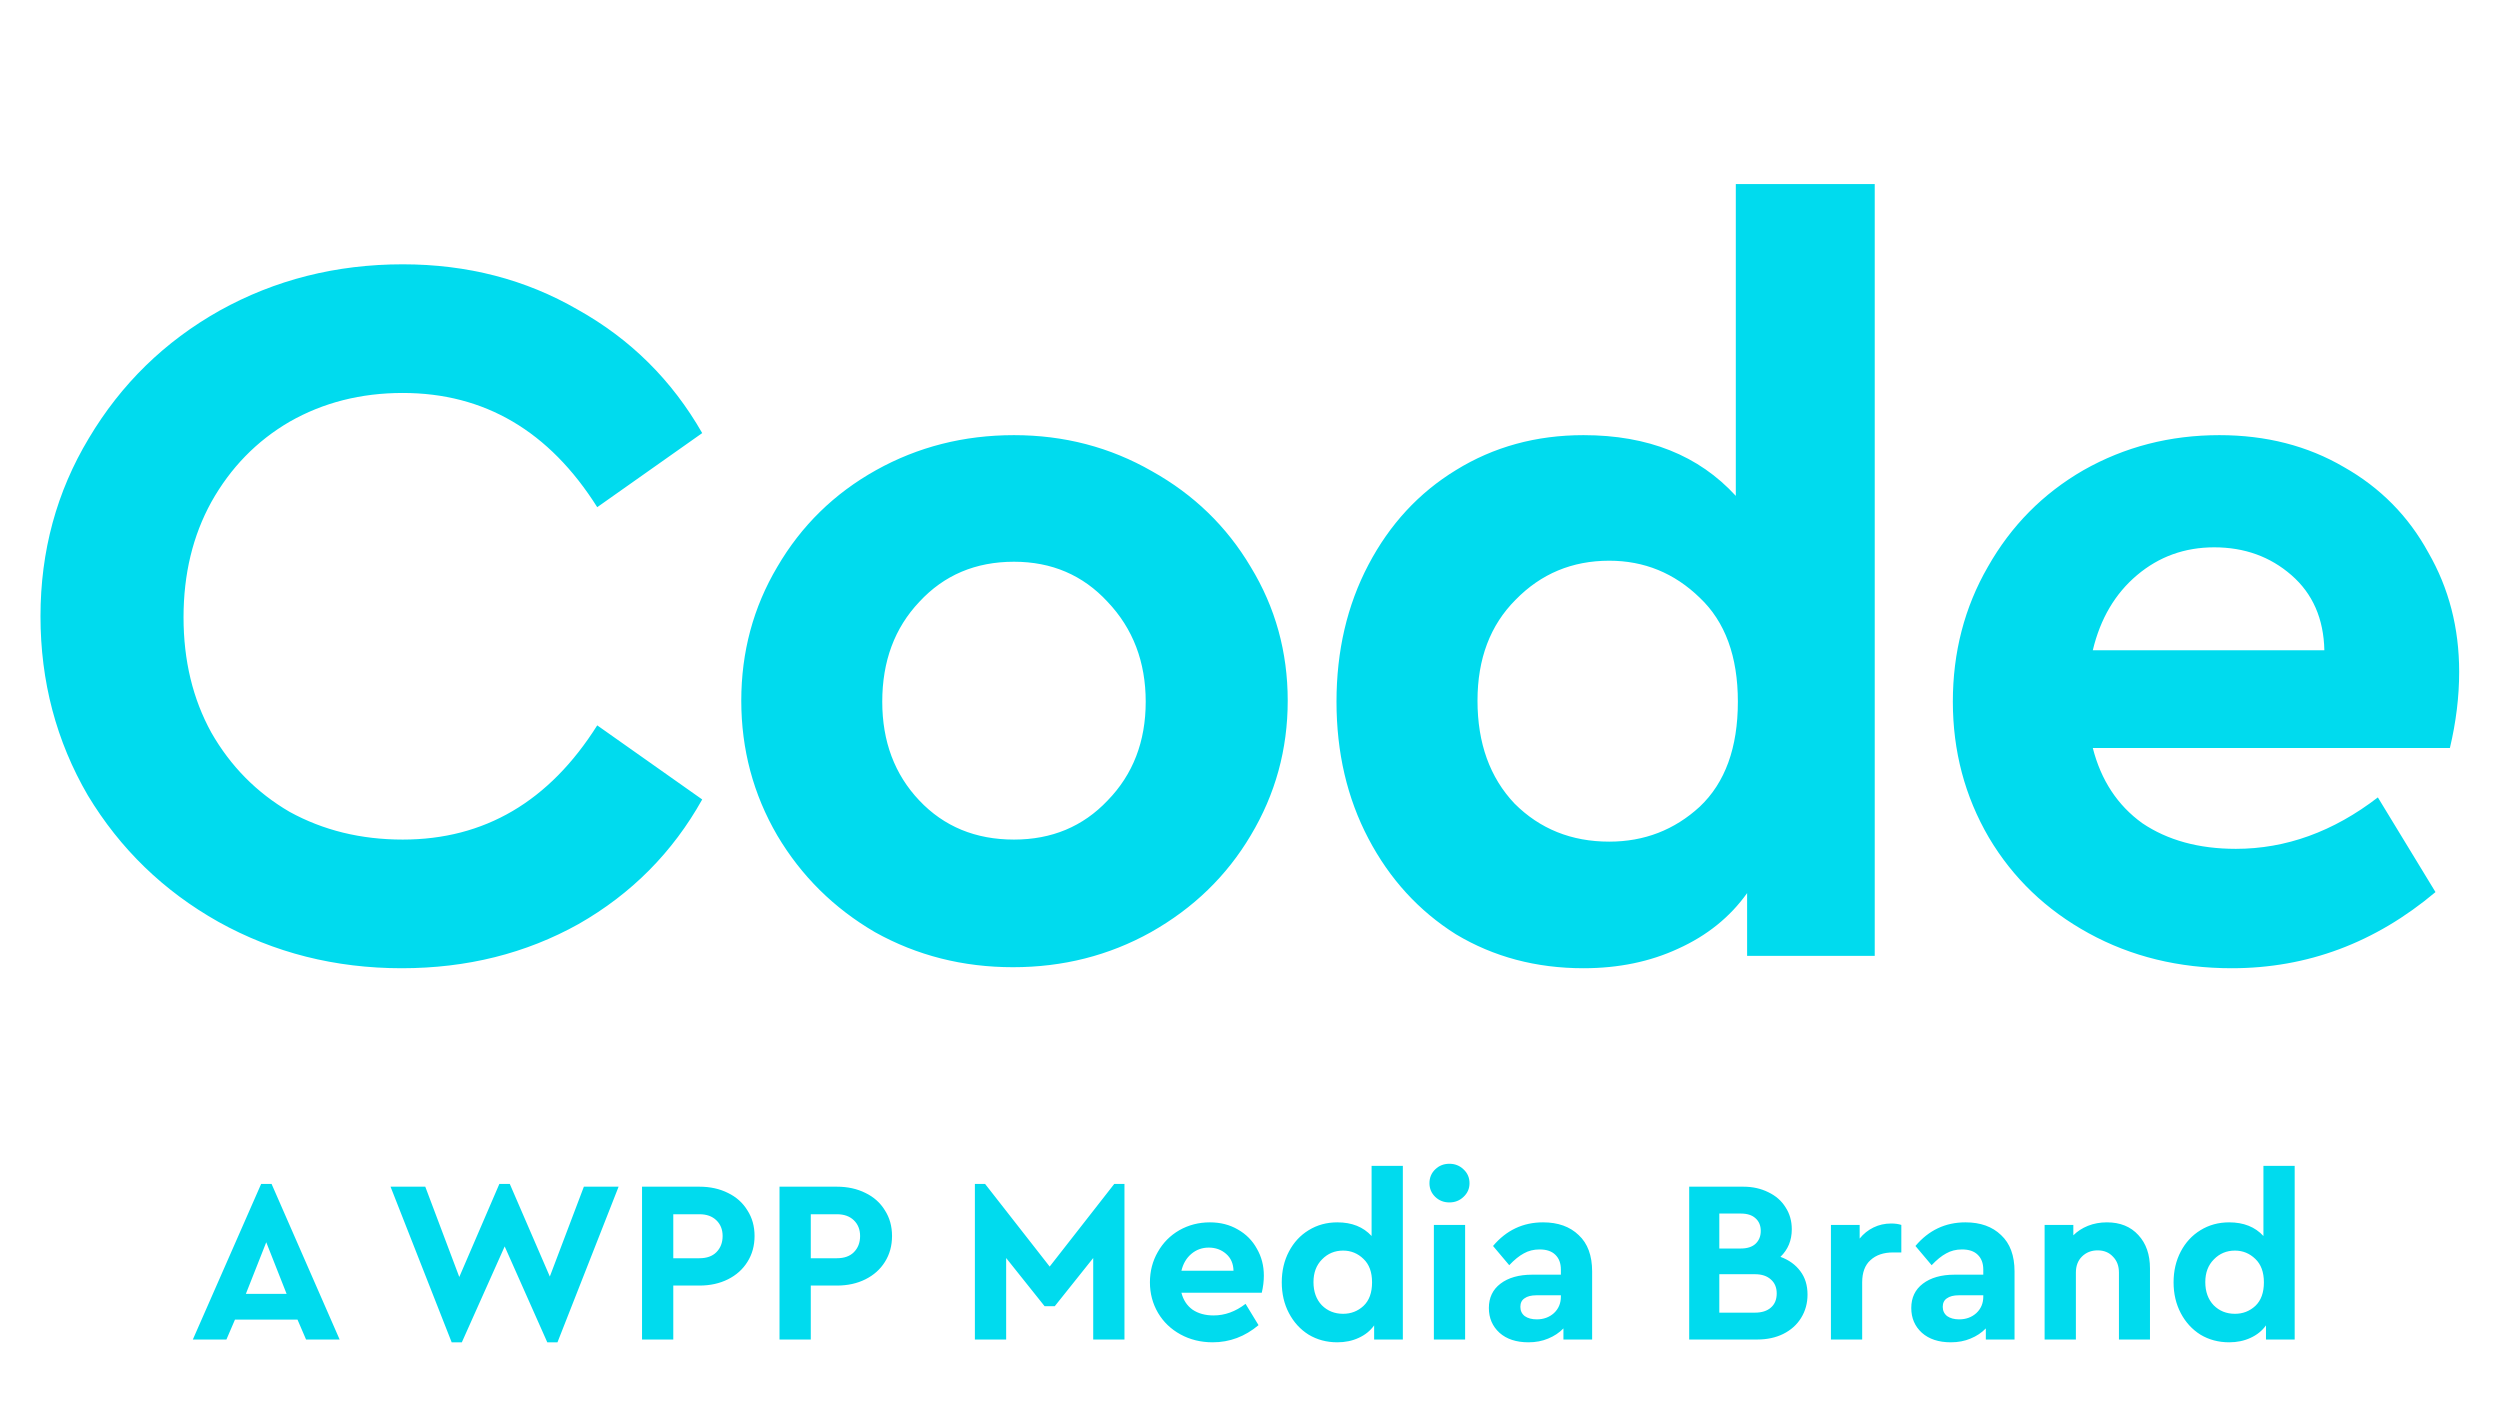 <svg width="102" height="58" viewBox="0 0 102 58" fill="none" xmlns="http://www.w3.org/2000/svg">
<path d="M16.39 39.504C13.674 39.504 11.183 38.874 8.916 37.614C6.676 36.355 4.899 34.633 3.583 32.45C2.296 30.239 1.652 27.803 1.652 25.144C1.652 22.485 2.31 20.064 3.625 17.88C4.941 15.669 6.718 13.933 8.958 12.674C11.225 11.414 13.716 10.784 16.432 10.784C19.063 10.784 21.442 11.4 23.57 12.632C25.725 13.835 27.418 15.515 28.65 17.67L24.367 20.693C22.408 17.586 19.763 16.033 16.432 16.033C14.724 16.033 13.185 16.425 11.813 17.208C10.469 17.992 9.406 19.084 8.622 20.483C7.866 21.855 7.488 23.423 7.488 25.186C7.488 26.95 7.866 28.517 8.622 29.889C9.406 31.26 10.469 32.338 11.813 33.122C13.185 33.877 14.724 34.255 16.432 34.255C19.763 34.255 22.408 32.702 24.367 29.595L28.65 32.618C27.446 34.773 25.767 36.467 23.611 37.698C21.456 38.902 19.049 39.504 16.39 39.504ZM41.329 39.462C39.285 39.462 37.41 38.986 35.702 38.034C34.023 37.055 32.693 35.739 31.713 34.087C30.734 32.408 30.244 30.575 30.244 28.587C30.244 26.6 30.734 24.78 31.713 23.129C32.693 21.449 34.037 20.134 35.744 19.182C37.452 18.23 39.327 17.754 41.371 17.754C43.414 17.754 45.289 18.244 46.997 19.224C48.704 20.176 50.048 21.477 51.028 23.129C52.035 24.78 52.539 26.6 52.539 28.587C52.539 30.575 52.035 32.408 51.028 34.087C50.048 35.739 48.69 37.055 46.955 38.034C45.247 38.986 43.372 39.462 41.329 39.462ZM41.371 34.255C42.91 34.255 44.184 33.724 45.191 32.66C46.227 31.596 46.745 30.253 46.745 28.629C46.745 27.006 46.227 25.648 45.191 24.556C44.184 23.465 42.91 22.919 41.371 22.919C39.803 22.919 38.515 23.465 37.508 24.556C36.5 25.62 35.996 26.978 35.996 28.629C35.996 30.253 36.5 31.596 37.508 32.66C38.515 33.724 39.803 34.255 41.371 34.255ZM76.489 7.509V39H71.282V36.439C70.583 37.419 69.645 38.174 68.469 38.706C67.322 39.238 66.034 39.504 64.606 39.504C62.675 39.504 60.94 39.042 59.4 38.118C57.888 37.166 56.699 35.865 55.831 34.213C54.963 32.562 54.529 30.701 54.529 28.629C54.529 26.558 54.963 24.696 55.831 23.045C56.699 21.393 57.888 20.106 59.4 19.182C60.94 18.23 62.675 17.754 64.606 17.754C67.238 17.754 69.309 18.58 70.821 20.232V7.509H76.489ZM65.656 34.339C67.084 34.339 68.315 33.864 69.351 32.912C70.387 31.932 70.905 30.505 70.905 28.629C70.905 26.782 70.387 25.368 69.351 24.388C68.315 23.381 67.084 22.877 65.656 22.877C64.145 22.877 62.871 23.409 61.835 24.472C60.8 25.508 60.282 26.88 60.282 28.587C60.282 30.323 60.786 31.722 61.793 32.786C62.829 33.822 64.117 34.339 65.656 34.339ZM100.334 27.411C100.334 28.419 100.208 29.455 99.956 30.518H85.386C85.722 31.834 86.394 32.856 87.402 33.584C88.437 34.283 89.711 34.633 91.223 34.633C93.266 34.633 95.197 33.934 97.017 32.534L99.368 36.397C96.905 38.468 94.134 39.504 91.055 39.504C88.899 39.504 86.954 39.028 85.218 38.076C83.483 37.125 82.125 35.823 81.146 34.171C80.166 32.492 79.676 30.645 79.676 28.629C79.676 26.614 80.152 24.78 81.104 23.129C82.055 21.449 83.357 20.134 85.008 19.182C86.688 18.23 88.535 17.754 90.551 17.754C92.454 17.754 94.148 18.188 95.631 19.056C97.115 19.896 98.263 21.057 99.074 22.541C99.914 23.996 100.334 25.62 100.334 27.411ZM90.341 22.331C89.137 22.331 88.088 22.709 87.192 23.465C86.296 24.22 85.694 25.242 85.386 26.53H94.834C94.806 25.242 94.358 24.22 93.49 23.465C92.622 22.709 91.573 22.331 90.341 22.331Z" fill="#00DBEE"/>
<path d="M12.138 53.84H9.587L9.238 54.652H7.868L10.655 48.304H11.08L13.857 54.652H12.487L12.138 53.84ZM10.863 50.684L10.031 52.791H11.694L10.863 50.684ZM25.239 48.417L22.745 54.766H22.329L20.591 50.854L18.843 54.766H18.428L15.934 48.417H17.351L18.739 52.101L20.374 48.304H20.799L22.433 52.083L23.822 48.417H25.239ZM26.195 48.417H28.538C28.972 48.417 29.36 48.502 29.7 48.672C30.04 48.836 30.304 49.072 30.493 49.381C30.689 49.683 30.786 50.032 30.786 50.429C30.786 50.826 30.689 51.179 30.493 51.487C30.304 51.79 30.04 52.026 29.7 52.196C29.36 52.366 28.972 52.451 28.538 52.451H27.47V54.652H26.195V48.417ZM28.538 51.336C28.834 51.336 29.064 51.254 29.227 51.091C29.398 50.92 29.483 50.7 29.483 50.429C29.483 50.165 29.398 49.951 29.227 49.787C29.057 49.623 28.828 49.541 28.538 49.541H27.47V51.336H28.538ZM31.804 48.417H34.147C34.582 48.417 34.969 48.502 35.309 48.672C35.649 48.836 35.914 49.072 36.103 49.381C36.298 49.683 36.395 50.032 36.395 50.429C36.395 50.826 36.298 51.179 36.103 51.487C35.914 51.79 35.649 52.026 35.309 52.196C34.969 52.366 34.582 52.451 34.147 52.451H33.08V54.652H31.804V48.417ZM34.147 51.336C34.443 51.336 34.673 51.254 34.837 51.091C35.007 50.92 35.092 50.7 35.092 50.429C35.092 50.165 35.007 49.951 34.837 49.787C34.667 49.623 34.437 49.541 34.147 49.541H33.08V51.336H34.147ZM45.878 48.304V54.652H44.603V51.327L43.035 53.292H42.619L41.051 51.327V54.652H39.775V48.304H40.191L42.827 51.676L45.462 48.304H45.878ZM51.565 52.045C51.565 52.272 51.537 52.505 51.48 52.744H48.202C48.277 53.04 48.429 53.27 48.655 53.434C48.888 53.591 49.175 53.67 49.515 53.67C49.975 53.67 50.409 53.512 50.819 53.197L51.348 54.066C50.794 54.532 50.17 54.766 49.477 54.766C48.992 54.766 48.554 54.658 48.164 54.444C47.773 54.23 47.468 53.937 47.248 53.566C47.027 53.188 46.917 52.772 46.917 52.319C46.917 51.865 47.024 51.453 47.238 51.081C47.452 50.703 47.745 50.407 48.117 50.193C48.495 49.979 48.91 49.872 49.364 49.872C49.792 49.872 50.173 49.969 50.507 50.165C50.841 50.354 51.099 50.615 51.282 50.949C51.471 51.276 51.565 51.642 51.565 52.045ZM49.317 50.902C49.046 50.902 48.81 50.987 48.608 51.157C48.407 51.327 48.271 51.557 48.202 51.846H50.327C50.321 51.557 50.22 51.327 50.025 51.157C49.83 50.987 49.594 50.902 49.317 50.902ZM57.236 47.567V54.652H56.065V54.076C55.908 54.296 55.697 54.466 55.432 54.586C55.174 54.706 54.884 54.766 54.563 54.766C54.128 54.766 53.738 54.662 53.392 54.454C53.051 54.24 52.784 53.947 52.589 53.575C52.393 53.204 52.296 52.785 52.296 52.319C52.296 51.853 52.393 51.434 52.589 51.062C52.784 50.691 53.051 50.401 53.392 50.193C53.738 49.979 54.128 49.872 54.563 49.872C55.155 49.872 55.621 50.058 55.961 50.429V47.567H57.236ZM54.799 53.603C55.12 53.603 55.398 53.496 55.63 53.282C55.864 53.062 55.98 52.741 55.98 52.319C55.98 51.903 55.864 51.585 55.63 51.364C55.398 51.138 55.12 51.024 54.799 51.024C54.459 51.024 54.172 51.144 53.939 51.383C53.706 51.617 53.59 51.925 53.59 52.309C53.59 52.7 53.703 53.015 53.93 53.254C54.163 53.487 54.453 53.603 54.799 53.603ZM58.502 49.976H59.777V54.652H58.502V49.976ZM59.135 49.059C58.908 49.059 58.716 48.984 58.558 48.833C58.401 48.681 58.322 48.496 58.322 48.275C58.322 48.049 58.401 47.86 58.558 47.709C58.716 47.557 58.908 47.482 59.135 47.482C59.361 47.482 59.553 47.557 59.711 47.709C59.875 47.86 59.956 48.049 59.956 48.275C59.956 48.496 59.875 48.681 59.711 48.833C59.553 48.984 59.361 49.059 59.135 49.059ZM62.956 49.872C63.567 49.872 64.052 50.045 64.411 50.392C64.777 50.732 64.959 51.226 64.959 51.875V54.652H63.788V54.199C63.618 54.375 63.41 54.514 63.164 54.614C62.925 54.715 62.657 54.766 62.361 54.766C61.864 54.766 61.47 54.636 61.18 54.378C60.891 54.114 60.746 53.777 60.746 53.367C60.746 52.945 60.903 52.615 61.218 52.375C61.539 52.13 61.971 52.007 62.512 52.007H63.684V51.799C63.684 51.541 63.608 51.339 63.457 51.194C63.312 51.05 63.098 50.977 62.815 50.977C62.575 50.977 62.361 51.031 62.172 51.138C61.983 51.239 61.785 51.399 61.577 51.62L60.916 50.836C61.458 50.193 62.138 49.872 62.956 49.872ZM62.701 53.83C62.978 53.83 63.212 53.745 63.401 53.575C63.589 53.399 63.684 53.175 63.684 52.904V52.848H62.682C62.475 52.848 62.314 52.889 62.201 52.971C62.087 53.046 62.031 53.163 62.031 53.32C62.031 53.478 62.09 53.603 62.21 53.698C62.336 53.786 62.5 53.83 62.701 53.83ZM72.642 51.279C72.988 51.406 73.259 51.601 73.454 51.865C73.649 52.123 73.747 52.441 73.747 52.819C73.747 53.172 73.659 53.49 73.483 53.774C73.312 54.051 73.07 54.268 72.755 54.425C72.446 54.577 72.094 54.652 71.697 54.652H68.919V48.417H71.13C71.508 48.417 71.848 48.493 72.15 48.644C72.453 48.789 72.686 48.993 72.85 49.258C73.02 49.516 73.105 49.815 73.105 50.155C73.105 50.609 72.95 50.983 72.642 51.279ZM70.148 49.513V50.939H71.026C71.284 50.939 71.483 50.876 71.621 50.751C71.766 50.618 71.839 50.442 71.839 50.221C71.839 50.001 71.766 49.828 71.621 49.702C71.483 49.576 71.284 49.513 71.026 49.513H70.148ZM71.603 53.556C71.88 53.556 72.097 53.487 72.254 53.348C72.412 53.21 72.49 53.018 72.49 52.772C72.49 52.533 72.412 52.344 72.254 52.205C72.097 52.06 71.88 51.988 71.603 51.988H70.148V53.556H71.603ZM77.158 49.919C77.316 49.919 77.454 49.938 77.574 49.976V51.1H77.234C76.85 51.1 76.544 51.204 76.317 51.412C76.091 51.613 75.977 51.916 75.977 52.319V54.652H74.702V49.976H75.874V50.533C76.031 50.338 76.22 50.187 76.44 50.08C76.661 49.973 76.9 49.919 77.158 49.919ZM80.19 49.872C80.801 49.872 81.286 50.045 81.645 50.392C82.01 50.732 82.193 51.226 82.193 51.875V54.652H81.022V54.199C80.852 54.375 80.644 54.514 80.398 54.614C80.159 54.715 79.891 54.766 79.595 54.766C79.097 54.766 78.704 54.636 78.414 54.378C78.124 54.114 77.98 53.777 77.98 53.367C77.98 52.945 78.137 52.615 78.452 52.375C78.773 52.13 79.204 52.007 79.746 52.007H80.918V51.799C80.918 51.541 80.842 51.339 80.691 51.194C80.546 51.05 80.332 50.977 80.049 50.977C79.809 50.977 79.595 51.031 79.406 51.138C79.217 51.239 79.019 51.399 78.811 51.62L78.15 50.836C78.691 50.193 79.371 49.872 80.19 49.872ZM79.935 53.83C80.212 53.83 80.445 53.745 80.634 53.575C80.823 53.399 80.918 53.175 80.918 52.904V52.848H79.916C79.708 52.848 79.548 52.889 79.434 52.971C79.321 53.046 79.264 53.163 79.264 53.32C79.264 53.478 79.324 53.603 79.444 53.698C79.57 53.786 79.734 53.83 79.935 53.83ZM85.962 49.872C86.503 49.872 86.932 50.045 87.246 50.392C87.561 50.732 87.719 51.185 87.719 51.752V54.652H86.453V51.922C86.453 51.651 86.371 51.434 86.207 51.27C86.05 51.1 85.842 51.015 85.584 51.015C85.326 51.015 85.112 51.1 84.941 51.27C84.778 51.434 84.696 51.651 84.696 51.922V54.652H83.42V49.976H84.592V50.401C84.756 50.237 84.954 50.108 85.187 50.014C85.426 49.919 85.685 49.872 85.962 49.872ZM93.623 47.567V54.652H92.452V54.076C92.294 54.296 92.083 54.466 91.819 54.586C91.56 54.706 91.271 54.766 90.95 54.766C90.515 54.766 90.124 54.662 89.778 54.454C89.438 54.24 89.17 53.947 88.975 53.575C88.78 53.204 88.682 52.785 88.682 52.319C88.682 51.853 88.78 51.434 88.975 51.062C89.17 50.691 89.438 50.401 89.778 50.193C90.124 49.979 90.515 49.872 90.95 49.872C91.541 49.872 92.007 50.058 92.348 50.429V47.567H93.623ZM91.186 53.603C91.507 53.603 91.784 53.496 92.017 53.282C92.25 53.062 92.367 52.741 92.367 52.319C92.367 51.903 92.25 51.585 92.017 51.364C91.784 51.138 91.507 51.024 91.186 51.024C90.846 51.024 90.559 51.144 90.326 51.383C90.093 51.617 89.976 51.925 89.976 52.309C89.976 52.7 90.09 53.015 90.317 53.254C90.549 53.487 90.839 53.603 91.186 53.603Z" fill="#00DBEE"/>
</svg>
